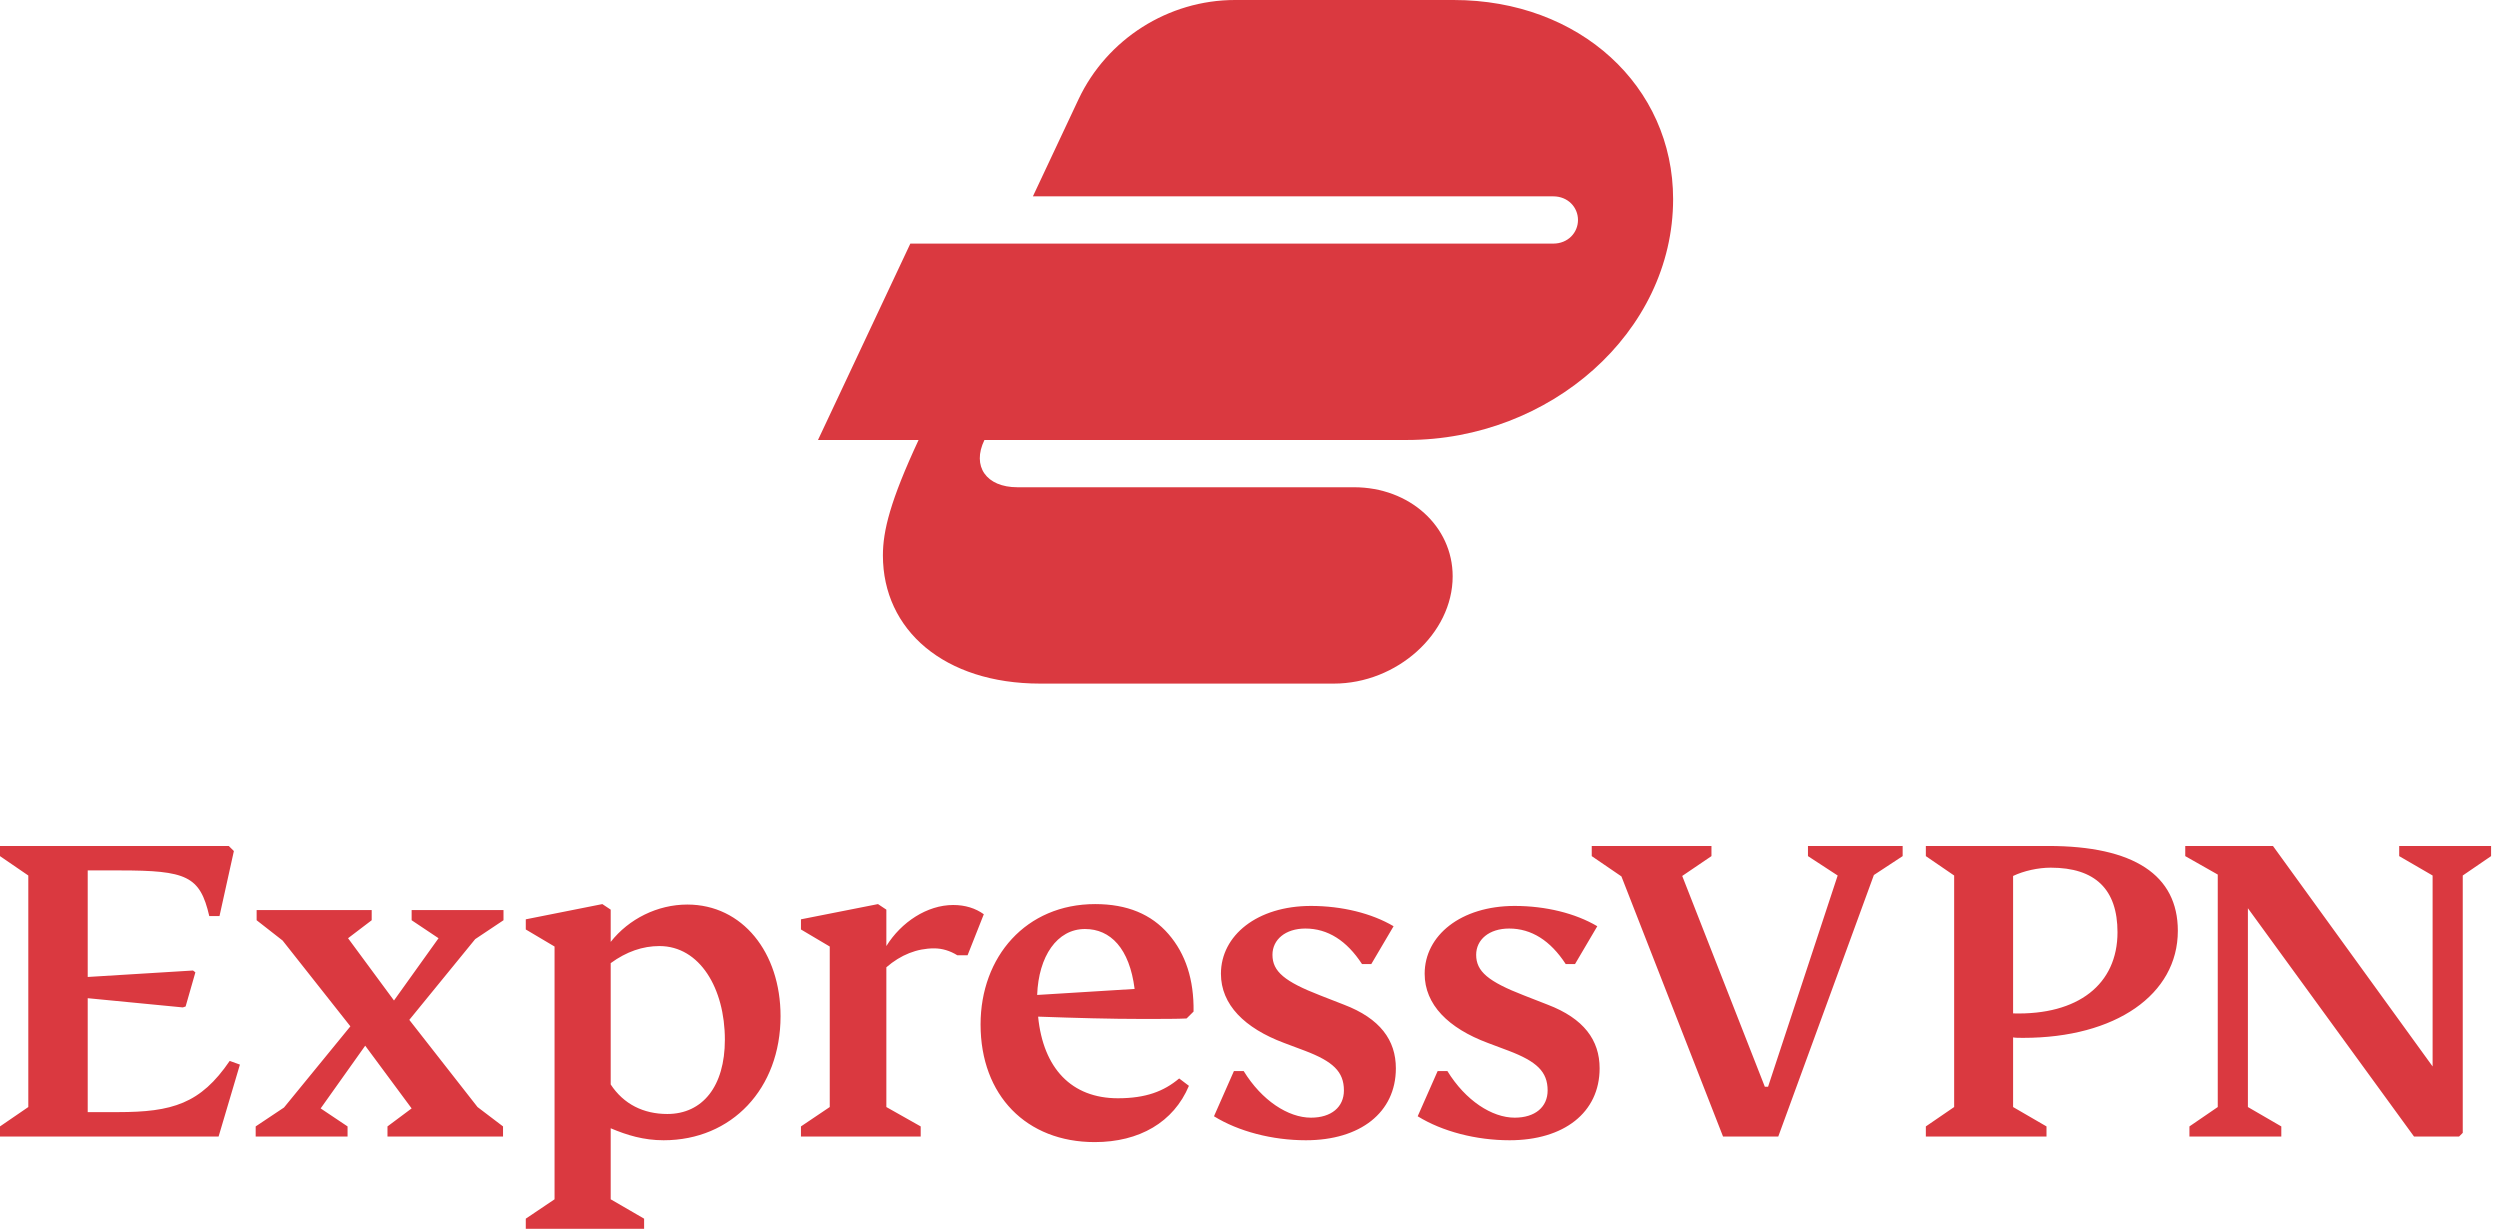<svg xmlns="http://www.w3.org/2000/svg" width="118" height="58" viewBox="0 0 118 58">
  <path fill="#DA3940" fill-rule="evenodd" d="M11.324,50.249 L10.317,53.646 L9.21363108e-15,53.646 L9.21363108e-15,53.167 L1.336,52.252 L1.336,41.324 L9.21363108e-15,40.409 L9.21363108e-15,39.93 L10.798,39.93 L11.039,40.169 L10.36,43.239 L9.878,43.239 C9.441,41.345 8.805,41.084 5.651,41.084 L4.14,41.084 L4.14,46.113 L9.111,45.808 L9.222,45.895 L8.761,47.506 L8.63,47.55 L4.14,47.115 L4.14,52.492 L5.563,52.492 C8.126,52.492 9.463,52.1 10.842,50.075 L11.324,50.249 Z M117.579,40.409 L116.242,41.324 L116.242,53.471 L116.067,53.646 L113.943,53.646 L106.101,42.869 L106.101,52.252 L107.678,53.167 L107.678,53.646 L103.341,53.646 L103.341,53.167 L104.678,52.252 L104.678,41.279 L103.144,40.409 L103.144,39.93 L107.284,39.93 L114.819,50.336 L114.819,41.324 L113.242,40.409 L113.242,39.93 L117.579,39.93 L117.579,40.409 Z M95.018,52.252 L96.595,53.167 L96.595,53.646 L90.9,53.646 L90.9,53.167 L92.236,52.252 L92.236,41.324 L90.9,40.409 L90.9,39.93 L96.683,39.93 C100.713,39.93 102.794,41.301 102.794,43.935 C102.794,46.941 99.859,48.987 95.5,48.987 C95.303,48.987 95.127,48.987 95.018,48.965 L95.018,52.252 Z M89.805,40.409 L88.447,41.301 L83.934,53.646 L81.328,53.646 L76.531,41.366 L75.13,40.409 L75.13,39.93 L80.781,39.93 L80.781,40.409 L79.401,41.345 L83.3,51.294 L83.453,51.294 L86.738,41.324 L85.336,40.409 L85.336,39.93 L89.805,39.93 L89.805,40.409 Z M95.018,47.833 C98.085,47.92 99.946,46.461 99.946,44.001 C99.946,41.977 98.895,40.954 96.792,40.954 C96.201,40.954 95.522,41.105 95.018,41.345 L95.018,47.833 Z M36.842,47.963 C36.842,51.382 34.542,53.82 31.322,53.82 C30.38,53.82 29.591,53.58 28.825,53.254 L28.825,56.607 L30.402,57.521 L30.402,58 L24.817,58 L24.817,57.521 L26.175,56.607 L26.175,44.676 L24.817,43.871 L24.817,43.392 L28.431,42.673 L28.825,42.935 L28.825,44.458 C29.68,43.37 31.037,42.695 32.44,42.695 C35.046,42.695 36.842,44.958 36.842,47.963 L36.842,47.963 Z M45.669,45.09 L45.188,45.09 C44.837,44.872 44.464,44.763 44.092,44.763 C43.281,44.763 42.515,45.067 41.836,45.656 L41.836,52.252 L43.457,53.167 L43.457,53.646 L37.805,53.646 L37.805,53.167 L39.164,52.252 L39.164,44.676 L37.805,43.871 L37.805,43.392 L41.441,42.673 L41.836,42.935 L41.836,44.654 C42.536,43.522 43.764,42.716 44.99,42.716 C45.56,42.716 46.041,42.869 46.436,43.152 L45.669,45.09 Z M53.905,48.094 C52.437,48.094 50.794,48.05 48.999,47.985 C49.24,50.424 50.575,51.838 52.765,51.838 C54.08,51.838 54.934,51.512 55.657,50.903 L56.117,51.251 C55.395,52.971 53.773,53.907 51.67,53.907 C48.451,53.907 46.283,51.708 46.283,48.355 C46.283,45.155 48.429,42.673 51.693,42.673 C53.204,42.673 54.343,43.152 55.153,44.088 C55.964,45.025 56.358,46.243 56.336,47.746 L56.007,48.072 C55.57,48.094 54.868,48.094 53.905,48.094 L53.905,48.094 Z M58.241,50.554 L58.702,50.554 C59.556,51.947 60.804,52.754 61.878,52.754 C62.841,52.754 63.433,52.252 63.433,51.469 C63.433,50.576 62.908,50.097 61.593,49.596 L60.607,49.226 C58.746,48.529 57.628,47.42 57.628,45.96 C57.628,44.153 59.337,42.76 61.878,42.76 C63.345,42.76 64.747,43.109 65.777,43.718 L64.725,45.504 L64.287,45.504 C63.564,44.393 62.666,43.827 61.615,43.827 C60.673,43.827 60.06,44.349 60.06,45.067 C60.06,45.852 60.629,46.33 62.316,46.984 L63.433,47.42 C65.141,48.072 65.885,49.096 65.885,50.424 C65.885,52.514 64.199,53.82 61.637,53.82 C60.06,53.82 58.461,53.407 57.3,52.688 L58.241,50.554 Z M67.857,50.554 L68.317,50.554 C69.172,51.947 70.421,52.754 71.493,52.754 C72.457,52.754 73.048,52.252 73.048,51.469 C73.048,50.576 72.523,50.097 71.208,49.596 L70.223,49.226 C68.361,48.529 67.244,47.42 67.244,45.96 C67.244,44.153 68.952,42.76 71.493,42.76 C72.961,42.76 74.363,43.109 75.392,43.718 L74.341,45.504 L73.902,45.504 C73.179,44.393 72.282,43.827 71.231,43.827 C70.288,43.827 69.675,44.349 69.675,45.067 C69.675,45.852 70.245,46.33 71.932,46.984 L73.048,47.42 C74.757,48.072 75.502,49.096 75.502,50.424 C75.502,52.514 73.815,53.82 71.252,53.82 C69.675,53.82 68.076,53.407 66.915,52.688 L67.857,50.554 Z M19.319,48.138 L22.539,52.252 L23.743,53.167 L23.743,53.646 L18.289,53.646 L18.289,53.167 L19.429,52.317 L17.238,49.357 L15.135,52.317 L16.405,53.167 L16.405,53.646 L12.068,53.646 L12.068,53.167 L13.405,52.275 L16.538,48.443 L13.339,44.393 L12.113,43.435 L12.113,42.956 L17.544,42.956 L17.544,43.435 L16.428,44.284 L18.596,47.223 L20.699,44.284 L19.429,43.435 L19.429,42.956 L23.765,42.956 L23.765,43.435 L22.429,44.327 L19.319,48.138 Z M53.554,46.678 C53.313,44.763 52.415,43.849 51.211,43.849 C49.896,43.849 49.02,45.133 48.954,46.962 L53.554,46.678 Z M34.214,49.074 C34.214,46.657 33.031,44.654 31.125,44.654 C30.336,44.654 29.57,44.916 28.825,45.46 L28.825,51.186 C29.438,52.122 30.38,52.58 31.497,52.58 C33.163,52.58 34.214,51.273 34.214,49.074 L34.214,49.074 Z M49.098,32.266 C44.566,32.266 41.673,29.734 41.673,26.215 C41.673,25.057 42.019,23.641 43.357,20.767 L38.609,20.767 L42.968,11.498 L73.315,11.498 C74.006,11.498 74.481,10.984 74.481,10.383 C74.481,9.783 74.006,9.268 73.315,9.268 L48.753,9.268 L50.911,4.677 C52.249,1.845 55.142,0 58.293,0 L68.61,0 C74.567,0 78.971,4.076 78.971,9.397 C78.971,15.704 73.142,20.767 66.409,20.767 L46.465,20.767 C45.861,22.012 46.552,22.998 48.019,22.998 L63.905,22.998 C66.538,22.998 68.566,24.843 68.566,27.203 C68.566,29.906 65.934,32.266 62.955,32.266 L49.098,32.266 L49.098,32.266 Z"/>
</svg>
